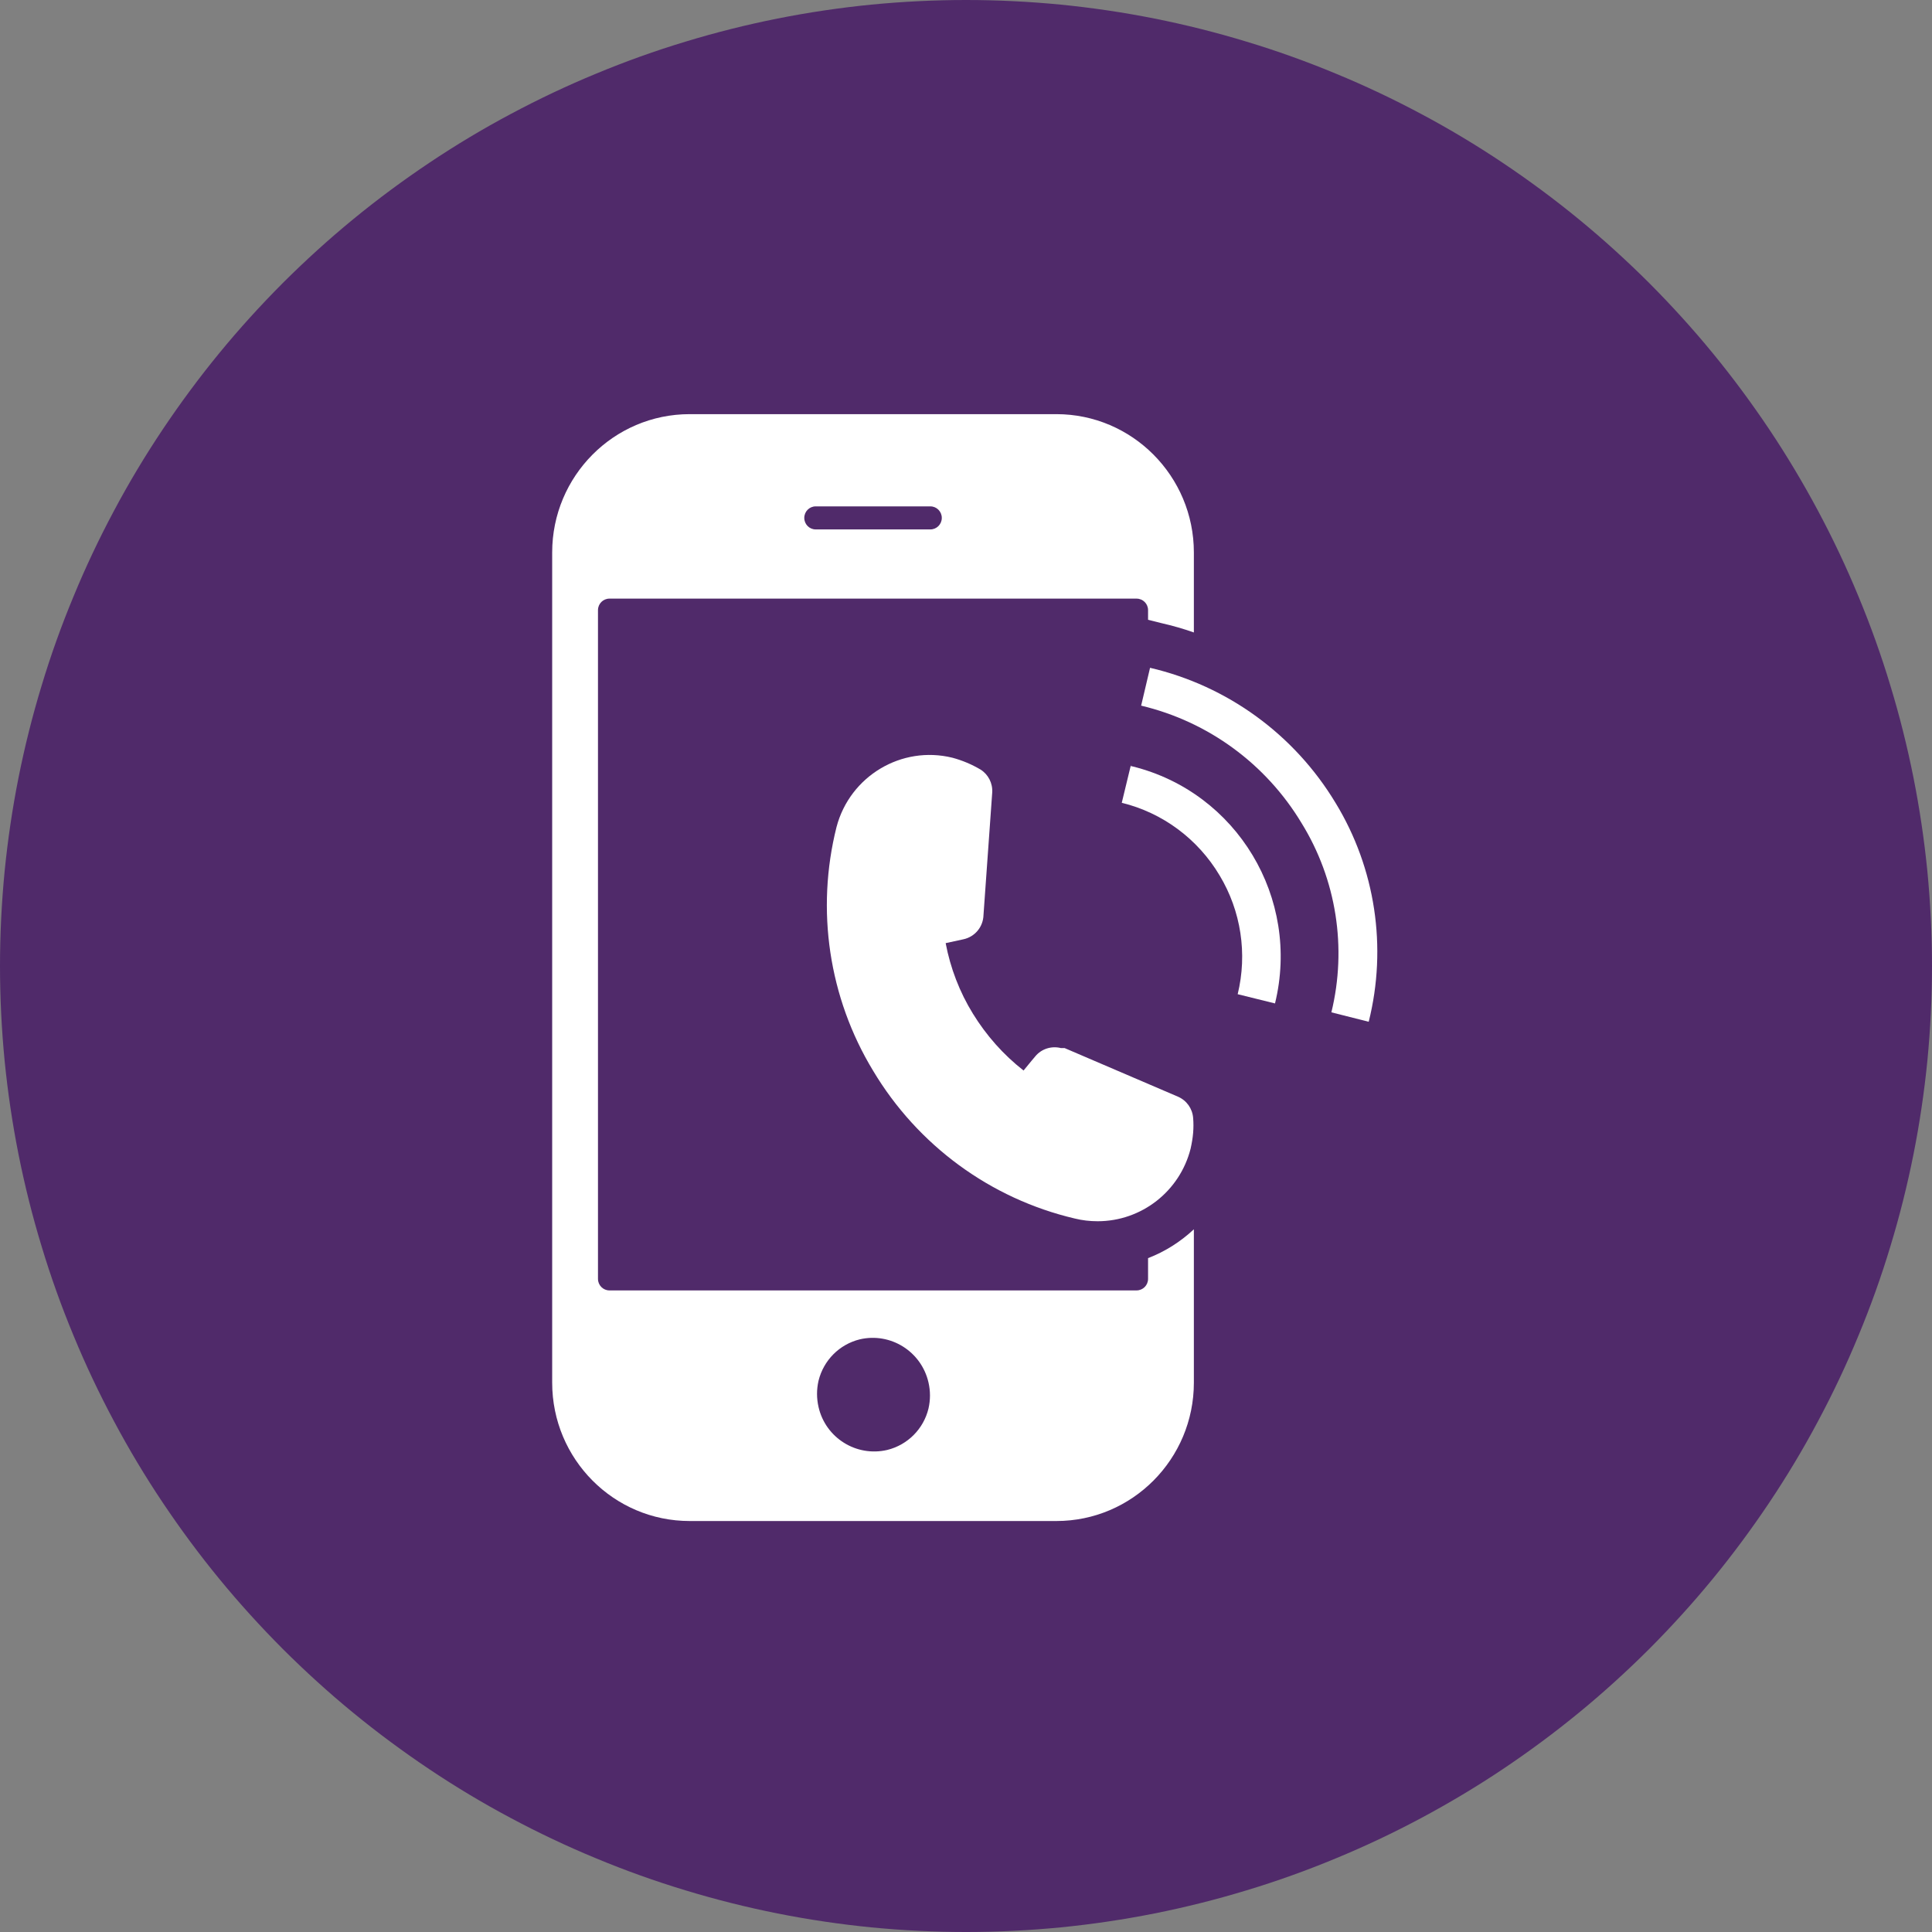 <?xml version="1.0" encoding="UTF-8"?><svg xmlns="http://www.w3.org/2000/svg" xmlns:xlink="http://www.w3.org/1999/xlink" width="72pt" zoomAndPan="magnify" viewBox="0 0 72 72" height="72pt" preserveAspectRatio="xMidYMid meet" version="1.2"><rect x="0" y="0" width="72" height="72" fill="#808080" stroke="none"/><defs><clipPath xml:id="clip1" id="clip1"><path d="M 20.578 15.434 L 45 15.434 L 45 56.684 L 20.578 56.684 Z M 20.578 15.434 "/></clipPath><clipPath xml:id="clip2" id="clip2"><path d="M 42 24.887 L 51.324 24.887 L 51.324 38.637 L 42 38.637 Z M 42 24.887 "/></clipPath></defs><g xml:id="surface1" id="surface1"><path style=" stroke:none;fill-rule:nonzero;fill:rgb(31.369%,16.469%,41.57%);fill-opacity:1;" d="M 36 0 C 34.82 0 33.645 0.059 32.473 0.172 C 31.297 0.289 30.133 0.461 28.977 0.691 C 27.82 0.922 26.68 1.207 25.551 1.551 C 24.422 1.891 23.312 2.289 22.223 2.742 C 21.133 3.191 20.07 3.695 19.031 4.25 C 17.988 4.805 16.98 5.41 16 6.066 C 15.02 6.723 14.074 7.422 13.16 8.172 C 12.25 8.918 11.379 9.711 10.543 10.543 C 9.711 11.379 8.918 12.25 8.172 13.16 C 7.422 14.074 6.723 15.02 6.066 16 C 5.41 16.98 4.805 17.988 4.25 19.031 C 3.695 20.07 3.191 21.133 2.742 22.223 C 2.289 23.312 1.891 24.422 1.551 25.551 C 1.207 26.68 0.922 27.82 0.691 28.977 C 0.461 30.133 0.289 31.297 0.172 32.473 C 0.059 33.645 0 34.82 0 36 C 0 37.18 0.059 38.355 0.172 39.527 C 0.289 40.703 0.461 41.867 0.691 43.023 C 0.922 44.18 1.207 45.32 1.551 46.449 C 1.891 47.578 2.289 48.688 2.742 49.777 C 3.191 50.867 3.695 51.93 4.25 52.969 C 4.805 54.012 5.41 55.02 6.066 56 C 6.723 56.98 7.422 57.926 8.172 58.84 C 8.918 59.75 9.711 60.621 10.543 61.457 C 11.379 62.289 12.25 63.082 13.16 63.828 C 14.074 64.578 15.02 65.277 16 65.934 C 16.98 66.59 17.988 67.195 19.031 67.75 C 20.07 68.305 21.133 68.809 22.223 69.258 C 23.312 69.711 24.422 70.109 25.551 70.449 C 26.68 70.793 27.82 71.078 28.977 71.309 C 30.133 71.539 31.297 71.711 32.473 71.828 C 33.645 71.941 34.82 72 36 72 C 37.18 72 38.355 71.941 39.527 71.828 C 40.703 71.711 41.867 71.539 43.023 71.309 C 44.18 71.078 45.32 70.793 46.449 70.449 C 47.578 70.109 48.688 69.711 49.777 69.258 C 50.867 68.809 51.93 68.305 52.969 67.75 C 54.012 67.191 55.02 66.59 56 65.934 C 56.98 65.277 57.926 64.578 58.84 63.828 C 59.75 63.082 60.621 62.289 61.457 61.457 C 62.289 60.621 63.082 59.75 63.828 58.84 C 64.578 57.926 65.277 56.98 65.934 56 C 66.59 55.02 67.195 54.012 67.75 52.969 C 68.305 51.93 68.809 50.867 69.258 49.777 C 69.711 48.688 70.109 47.578 70.449 46.449 C 70.793 45.32 71.078 44.18 71.309 43.023 C 71.539 41.867 71.711 40.703 71.828 39.527 C 71.941 38.355 72 37.18 72 36 C 72 34.82 71.941 33.645 71.828 32.473 C 71.711 31.297 71.539 30.133 71.309 28.977 C 71.078 27.82 70.793 26.68 70.449 25.551 C 70.109 24.422 69.711 23.312 69.258 22.223 C 68.809 21.133 68.305 20.07 67.75 19.031 C 67.191 17.988 66.59 16.98 65.934 16 C 65.277 15.02 64.578 14.074 63.828 13.16 C 63.082 12.25 62.289 11.379 61.457 10.543 C 60.621 9.711 59.75 8.918 58.84 8.172 C 57.926 7.422 56.98 6.723 56 6.066 C 55.02 5.41 54.012 4.805 52.969 4.25 C 51.93 3.695 50.867 3.191 49.777 2.742 C 48.688 2.289 47.578 1.891 46.449 1.551 C 45.32 1.207 44.18 0.922 43.023 0.691 C 41.867 0.461 40.703 0.289 39.527 0.172 C 38.355 0.059 37.18 0 36 0 Z M 36 0 "/><path style=" stroke:none;fill-rule:nonzero;fill:rgb(100%,100%,100%);fill-opacity:1;" d="M 36.652 34.098 L 36.977 29.539 C 37 29.191 36.832 28.863 36.543 28.68 C 36.211 28.484 35.859 28.336 35.492 28.238 C 33.598 27.773 31.676 28.922 31.176 30.816 C 30.398 33.906 30.887 37.18 32.535 39.898 C 34.199 42.684 36.91 44.672 40.051 45.41 C 40.332 45.48 40.617 45.512 40.906 45.512 C 42.539 45.512 43.969 44.398 44.371 42.805 C 44.414 42.609 44.449 42.414 44.465 42.215 C 44.48 42.031 44.48 41.844 44.465 41.664 C 44.438 41.312 44.223 41.012 43.902 40.871 L 39.676 39.059 L 39.539 39.059 C 39.188 38.969 38.812 39.086 38.582 39.367 C 38.582 39.367 38.359 39.629 38.145 39.895 C 37.395 39.309 36.758 38.59 36.258 37.777 C 35.762 36.973 35.418 36.078 35.242 35.148 L 35.906 35.004 C 36.336 34.91 36.641 34.539 36.652 34.098 "/><path style=" stroke:none;fill-rule:nonzero;fill:rgb(100%,100%,100%);fill-opacity:1;" d="M 42.145 28.512 L 41.805 29.918 C 43.328 30.289 44.641 31.266 45.449 32.621 C 46.25 33.949 46.492 35.543 46.125 37.051 L 47.516 37.395 C 48.473 33.477 46.098 29.527 42.207 28.562 C 42.184 28.559 42.164 28.555 42.145 28.551 L 42.145 28.512 "/><g clip-rule="nonzero" clip-path="url(#clip1)"><path style=" stroke:none;fill-rule:nonzero;fill:rgb(100%,100%,100%);fill-opacity:1;" d="M 34.602 52.492 C 34.418 53.254 33.824 53.848 33.066 54.035 C 31.914 54.305 30.766 53.586 30.504 52.434 C 30.43 52.109 30.43 51.781 30.504 51.457 C 30.691 50.695 31.281 50.102 32.039 49.914 C 33.188 49.645 34.336 50.363 34.602 51.52 C 34.676 51.84 34.676 52.172 34.602 52.492 Z M 30.398 18.871 L 34.672 18.871 C 34.906 18.871 35.098 19.062 35.098 19.301 C 35.098 19.539 34.906 19.73 34.672 19.73 L 30.398 19.73 C 30.164 19.73 29.973 19.539 29.973 19.301 C 29.973 19.062 30.164 18.871 30.398 18.871 Z M 42.785 47.66 C 42.785 47.898 42.594 48.09 42.355 48.09 L 22.711 48.09 C 22.477 48.09 22.285 47.898 22.285 47.66 L 22.285 22.738 C 22.285 22.5 22.477 22.309 22.711 22.309 L 42.355 22.309 C 42.594 22.309 42.785 22.5 42.785 22.738 L 42.785 23.098 L 43.254 23.215 C 43.68 23.312 44.109 23.434 44.492 23.57 L 44.492 20.59 C 44.492 17.746 42.195 15.434 39.367 15.434 L 25.703 15.434 C 22.871 15.434 20.578 17.746 20.578 20.59 L 20.578 51.527 C 20.578 54.375 22.871 56.684 25.703 56.684 L 39.367 56.684 C 42.195 56.684 44.492 54.375 44.492 51.527 L 44.492 45.812 C 43.996 46.277 43.414 46.645 42.785 46.887 L 42.785 47.66 "/></g><g clip-rule="nonzero" clip-path="url(#clip2)"><path style=" stroke:none;fill-rule:nonzero;fill:rgb(100%,100%,100%);fill-opacity:1;" d="M 49.77 29.918 C 48.234 27.371 45.742 25.559 42.859 24.887 L 42.527 26.297 C 45.023 26.891 47.176 28.465 48.504 30.672 C 49.805 32.777 50.203 35.32 49.617 37.727 L 51.008 38.078 C 51.703 35.301 51.258 32.355 49.77 29.918 "/></g></g></svg>